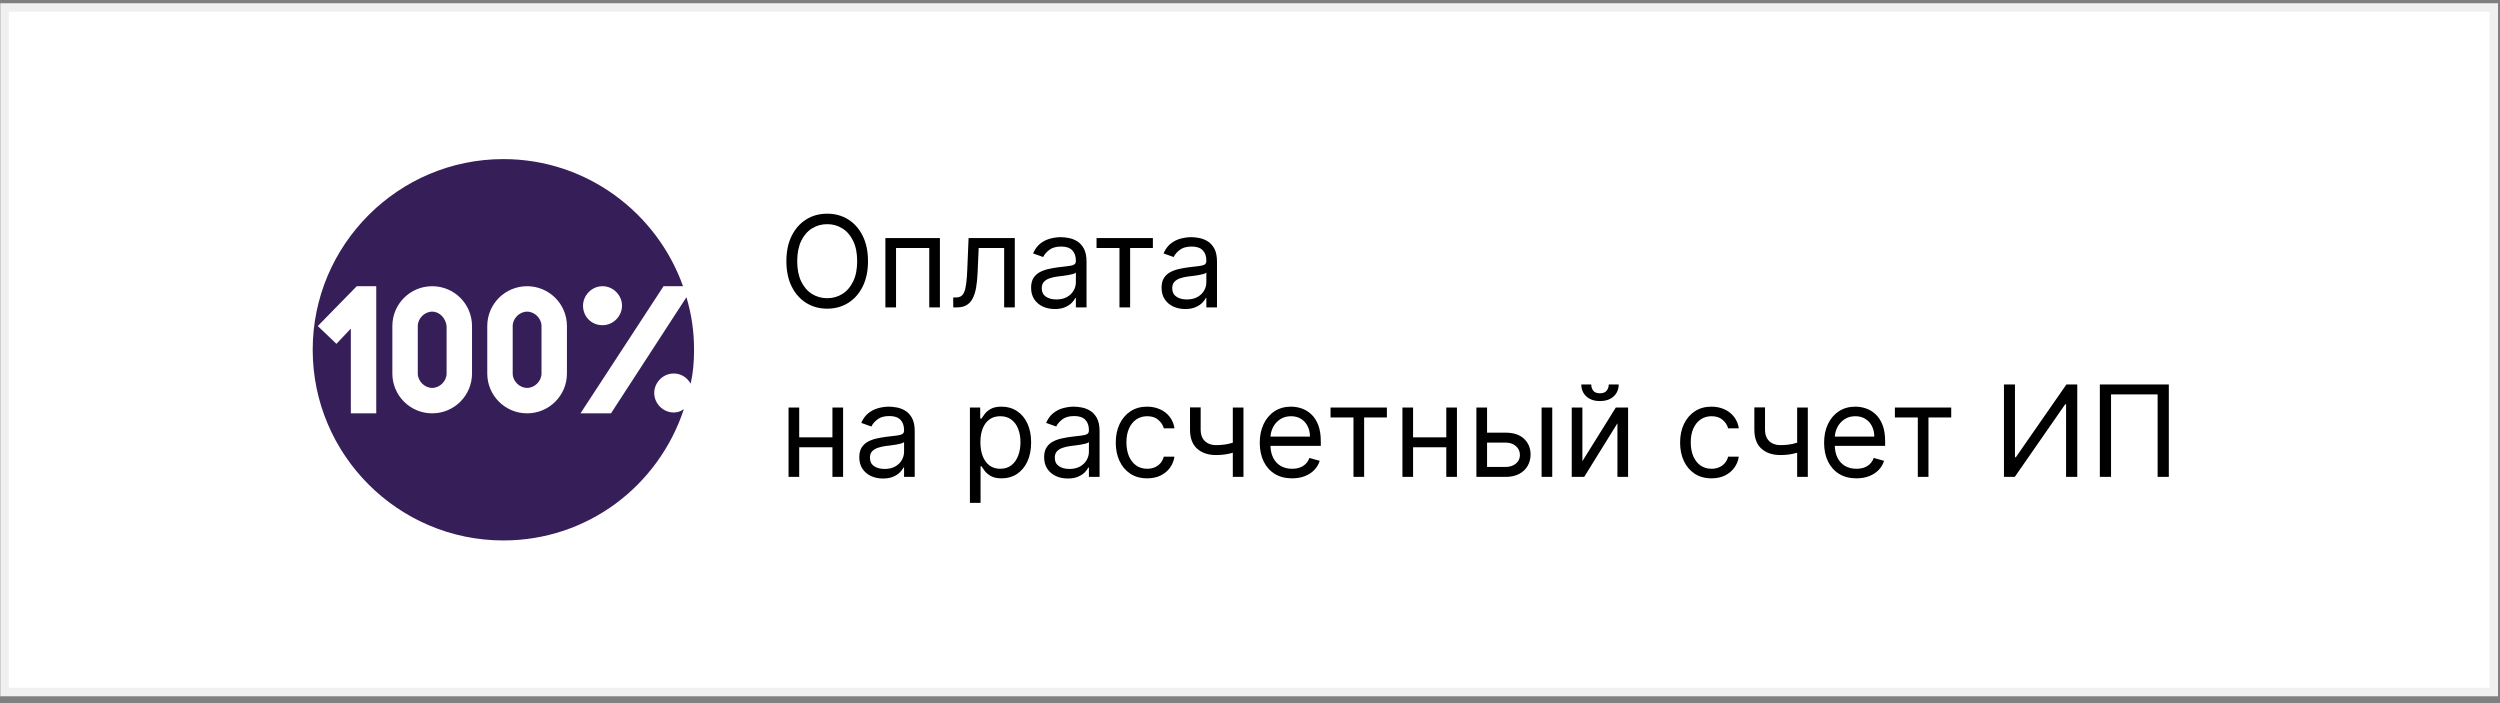 <?xml version="1.0" encoding="UTF-8"?> <svg xmlns="http://www.w3.org/2000/svg" width="295" height="83" viewBox="0 0 295 83" fill="none"><rect x="0" y="0" width="295" height="83" fill="#808080" stroke="none"/><rect x="0.535" y="0.883" width="293.73" height="80.777" fill="white" stroke="#F0F0F0"></rect><path d="M102.424 30.819C102.424 31.97 102.216 32.964 101.801 33.802C101.385 34.64 100.815 35.286 100.091 35.741C99.367 36.195 98.539 36.423 97.609 36.423C96.678 36.423 95.851 36.195 95.126 35.741C94.402 35.286 93.832 34.64 93.416 33.802C93.001 32.964 92.793 31.97 92.793 30.819C92.793 29.668 93.001 28.674 93.416 27.836C93.832 26.998 94.402 26.352 95.126 25.897C95.851 25.442 96.678 25.215 97.609 25.215C98.539 25.215 99.367 25.442 100.091 25.897C100.815 26.352 101.385 26.998 101.801 27.836C102.216 28.674 102.424 29.668 102.424 30.819ZM101.146 30.819C101.146 29.874 100.988 29.077 100.672 28.427C100.359 27.777 99.935 27.285 99.398 26.952C98.866 26.618 98.269 26.451 97.609 26.451C96.948 26.451 96.35 26.618 95.814 26.952C95.281 27.285 94.856 27.777 94.54 28.427C94.228 29.077 94.072 29.874 94.072 30.819C94.072 31.764 94.228 32.561 94.54 33.211C94.856 33.86 95.281 34.352 95.814 34.686C96.35 35.02 96.948 35.187 97.609 35.187C98.269 35.187 98.866 35.02 99.398 34.686C99.935 34.352 100.359 33.86 100.672 33.211C100.988 32.561 101.146 31.764 101.146 30.819ZM104.475 36.273V28.092H110.909V36.273H109.652V29.264H105.732V36.273H104.475ZM112.481 36.273V35.102H112.779C113.024 35.102 113.228 35.054 113.392 34.958C113.555 34.858 113.686 34.686 113.786 34.441C113.889 34.193 113.967 33.848 114.02 33.408C114.077 32.964 114.118 32.399 114.143 31.714L114.292 28.092H119.746V36.273H118.489V29.264H115.485L115.357 32.182C115.329 32.854 115.268 33.445 115.176 33.956C115.087 34.464 114.951 34.89 114.766 35.235C114.585 35.579 114.343 35.838 114.042 36.012C113.74 36.186 113.362 36.273 112.907 36.273H112.481ZM124.461 36.465C123.942 36.465 123.472 36.367 123.049 36.172C122.626 35.973 122.291 35.688 122.042 35.315C121.794 34.938 121.669 34.484 121.669 33.951C121.669 33.482 121.762 33.102 121.946 32.811C122.131 32.516 122.378 32.285 122.687 32.119C122.996 31.952 123.337 31.827 123.71 31.746C124.086 31.66 124.464 31.593 124.844 31.543C125.341 31.479 125.744 31.431 126.053 31.399C126.366 31.364 126.593 31.305 126.735 31.224C126.881 31.142 126.953 31 126.953 30.798V30.755C126.953 30.229 126.81 29.821 126.522 29.53C126.238 29.239 125.806 29.093 125.228 29.093C124.627 29.093 124.157 29.224 123.816 29.487C123.475 29.75 123.235 30.03 123.097 30.329L121.904 29.903C122.117 29.405 122.401 29.018 122.756 28.741C123.115 28.461 123.505 28.266 123.928 28.155C124.354 28.042 124.773 27.985 125.185 27.985C125.448 27.985 125.75 28.017 126.091 28.081C126.435 28.141 126.767 28.267 127.087 28.459C127.41 28.651 127.678 28.94 127.891 29.327C128.104 29.715 128.211 30.233 128.211 30.883V36.273H126.953V35.166H126.89C126.804 35.343 126.662 35.533 126.463 35.735C126.265 35.938 126 36.11 125.67 36.252C125.339 36.394 124.936 36.465 124.461 36.465ZM124.652 35.336C125.15 35.336 125.569 35.238 125.909 35.043C126.254 34.848 126.513 34.596 126.687 34.287C126.865 33.978 126.953 33.653 126.953 33.312V32.161C126.9 32.225 126.783 32.284 126.602 32.337C126.424 32.387 126.218 32.431 125.984 32.47C125.753 32.506 125.528 32.538 125.308 32.566C125.091 32.591 124.915 32.612 124.78 32.63C124.453 32.673 124.148 32.742 123.864 32.838C123.583 32.93 123.356 33.07 123.182 33.258C123.012 33.443 122.926 33.695 122.926 34.015C122.926 34.452 123.088 34.782 123.411 35.006C123.738 35.226 124.152 35.336 124.652 35.336ZM129.392 29.264V28.092H136.04V29.264H133.355V36.273H132.098V29.264H129.392ZM139.856 36.465C139.338 36.465 138.867 36.367 138.445 36.172C138.022 35.973 137.686 35.688 137.438 35.315C137.189 34.938 137.065 34.484 137.065 33.951C137.065 33.482 137.157 33.102 137.342 32.811C137.527 32.516 137.773 32.285 138.082 32.119C138.391 31.952 138.732 31.827 139.105 31.746C139.481 31.66 139.86 31.593 140.24 31.543C140.737 31.479 141.14 31.431 141.449 31.399C141.761 31.364 141.989 31.305 142.131 31.224C142.276 31.142 142.349 31 142.349 30.798V30.755C142.349 30.229 142.205 29.821 141.918 29.53C141.633 29.239 141.202 29.093 140.623 29.093C140.023 29.093 139.552 29.224 139.212 29.487C138.871 29.75 138.631 30.03 138.492 30.329L137.299 29.903C137.512 29.405 137.796 29.018 138.152 28.741C138.51 28.461 138.901 28.266 139.323 28.155C139.75 28.042 140.169 27.985 140.581 27.985C140.843 27.985 141.145 28.017 141.486 28.081C141.831 28.141 142.163 28.267 142.482 28.459C142.805 28.651 143.073 28.94 143.286 29.327C143.5 29.715 143.606 30.233 143.606 30.883V36.273H142.349V35.166H142.285C142.2 35.343 142.058 35.533 141.859 35.735C141.66 35.938 141.396 36.11 141.065 36.252C140.735 36.394 140.332 36.465 139.856 36.465ZM140.048 35.336C140.545 35.336 140.964 35.238 141.305 35.043C141.649 34.848 141.909 34.596 142.083 34.287C142.26 33.978 142.349 33.653 142.349 33.312V32.161C142.296 32.225 142.179 32.284 141.997 32.337C141.82 32.387 141.614 32.431 141.38 32.47C141.149 32.506 140.923 32.538 140.703 32.566C140.486 32.591 140.311 32.612 140.176 32.63C139.849 32.673 139.544 32.742 139.259 32.838C138.979 32.93 138.752 33.07 138.578 33.258C138.407 33.443 138.322 33.695 138.322 34.015C138.322 34.452 138.484 34.782 138.807 35.006C139.133 35.226 139.547 35.336 140.048 35.336ZM98.525 51.607V52.779H94.008V51.607H98.525ZM94.306 48.092V56.273H93.049V48.092H94.306ZM99.484 48.092V56.273H98.227V48.092H99.484ZM104.187 56.465C103.669 56.465 103.198 56.367 102.776 56.172C102.353 55.973 102.017 55.688 101.769 55.315C101.52 54.938 101.396 54.484 101.396 53.951C101.396 53.482 101.488 53.102 101.673 52.811C101.858 52.516 102.104 52.285 102.413 52.119C102.722 51.952 103.063 51.827 103.436 51.746C103.813 51.66 104.191 51.593 104.571 51.543C105.068 51.479 105.471 51.431 105.78 51.4C106.092 51.364 106.32 51.305 106.462 51.224C106.607 51.142 106.68 51 106.68 50.798V50.755C106.68 50.229 106.536 49.821 106.249 49.53C105.964 49.239 105.533 49.093 104.954 49.093C104.354 49.093 103.884 49.224 103.543 49.487C103.202 49.75 102.962 50.031 102.824 50.329L101.63 49.903C101.843 49.406 102.127 49.019 102.483 48.742C102.841 48.461 103.232 48.266 103.654 48.156C104.081 48.042 104.5 47.985 104.912 47.985C105.174 47.985 105.476 48.017 105.817 48.081C106.162 48.141 106.494 48.267 106.813 48.459C107.136 48.651 107.404 48.94 107.618 49.327C107.831 49.715 107.937 50.233 107.937 50.883V56.273H106.68V55.166H106.616C106.531 55.343 106.389 55.533 106.19 55.735C105.991 55.938 105.727 56.11 105.396 56.252C105.066 56.394 104.663 56.465 104.187 56.465ZM104.379 55.336C104.876 55.336 105.295 55.238 105.636 55.043C105.98 54.848 106.24 54.596 106.414 54.287C106.591 53.978 106.68 53.653 106.68 53.312V52.161C106.627 52.225 106.51 52.284 106.328 52.337C106.151 52.387 105.945 52.431 105.711 52.47C105.48 52.506 105.254 52.538 105.034 52.566C104.817 52.591 104.642 52.612 104.507 52.63C104.18 52.673 103.875 52.742 103.591 52.838C103.31 52.93 103.083 53.07 102.909 53.258C102.738 53.443 102.653 53.695 102.653 54.015C102.653 54.452 102.815 54.782 103.138 55.006C103.464 55.226 103.878 55.336 104.379 55.336ZM114.45 59.342V48.092H115.665V49.391H115.814C115.906 49.249 116.034 49.068 116.198 48.848C116.364 48.624 116.602 48.425 116.911 48.251C117.224 48.074 117.646 47.985 118.179 47.985C118.868 47.985 119.475 48.157 120.001 48.502C120.526 48.846 120.937 49.334 121.231 49.967C121.526 50.599 121.673 51.344 121.673 52.204C121.673 53.07 121.526 53.821 121.231 54.457C120.937 55.089 120.528 55.579 120.006 55.927C119.484 56.272 118.882 56.444 118.2 56.444C117.675 56.444 117.254 56.357 116.938 56.183C116.622 56.005 116.379 55.805 116.208 55.581C116.038 55.354 115.906 55.166 115.814 55.016H115.707V59.342H114.45ZM115.686 52.182C115.686 52.8 115.777 53.346 115.958 53.818C116.139 54.287 116.403 54.654 116.752 54.92C117.1 55.183 117.526 55.315 118.03 55.315C118.555 55.315 118.994 55.176 119.346 54.899C119.701 54.619 119.967 54.242 120.145 53.77C120.326 53.294 120.416 52.765 120.416 52.182C120.416 51.607 120.328 51.089 120.15 50.627C119.976 50.162 119.711 49.794 119.356 49.525C119.005 49.251 118.563 49.114 118.03 49.114C117.519 49.114 117.089 49.244 116.741 49.503C116.393 49.759 116.13 50.117 115.953 50.579C115.775 51.037 115.686 51.572 115.686 52.182ZM125.999 56.465C125.48 56.465 125.01 56.367 124.587 56.172C124.165 55.973 123.829 55.688 123.58 55.315C123.332 54.938 123.207 54.484 123.207 53.951C123.207 53.482 123.3 53.102 123.484 52.811C123.669 52.516 123.916 52.285 124.225 52.119C124.534 51.952 124.875 51.827 125.248 51.746C125.624 51.66 126.002 51.593 126.382 51.543C126.879 51.479 127.282 51.431 127.591 51.4C127.904 51.364 128.131 51.305 128.273 51.224C128.419 51.142 128.492 51 128.492 50.798V50.755C128.492 50.229 128.348 49.821 128.06 49.53C127.776 49.239 127.345 49.093 126.766 49.093C126.166 49.093 125.695 49.224 125.354 49.487C125.013 49.75 124.774 50.031 124.635 50.329L123.442 49.903C123.655 49.406 123.939 49.019 124.294 48.742C124.653 48.461 125.043 48.266 125.466 48.156C125.892 48.042 126.311 47.985 126.723 47.985C126.986 47.985 127.288 48.017 127.629 48.081C127.973 48.141 128.305 48.267 128.625 48.459C128.948 48.651 129.216 48.94 129.429 49.327C129.642 49.715 129.749 50.233 129.749 50.883V56.273H128.492V55.166H128.428C128.342 55.343 128.2 55.533 128.002 55.735C127.803 55.938 127.538 56.11 127.208 56.252C126.878 56.394 126.475 56.465 125.999 56.465ZM126.19 55.336C126.688 55.336 127.107 55.238 127.448 55.043C127.792 54.848 128.051 54.596 128.225 54.287C128.403 53.978 128.492 53.653 128.492 53.312V52.161C128.438 52.225 128.321 52.284 128.14 52.337C127.962 52.387 127.756 52.431 127.522 52.47C127.291 52.506 127.066 52.538 126.846 52.566C126.629 52.591 126.453 52.612 126.318 52.63C125.992 52.673 125.686 52.742 125.402 52.838C125.122 52.93 124.894 53.07 124.72 53.258C124.55 53.443 124.465 53.695 124.465 54.015C124.465 54.452 124.626 54.782 124.949 55.006C125.276 55.226 125.69 55.336 126.19 55.336ZM135.367 56.444C134.6 56.444 133.939 56.263 133.385 55.901C132.831 55.538 132.405 55.039 132.107 54.404C131.809 53.768 131.66 53.042 131.66 52.225C131.66 51.394 131.812 50.661 132.118 50.025C132.427 49.386 132.856 48.887 133.407 48.528C133.961 48.166 134.607 47.985 135.346 47.985C135.921 47.985 136.439 48.092 136.901 48.305C137.363 48.518 137.741 48.816 138.036 49.2C138.33 49.583 138.513 50.031 138.584 50.542H137.327C137.231 50.169 137.018 49.839 136.688 49.551C136.361 49.26 135.921 49.114 135.367 49.114C134.877 49.114 134.447 49.242 134.078 49.498C133.712 49.75 133.426 50.107 133.22 50.569C133.018 51.027 132.917 51.565 132.917 52.182C132.917 52.815 133.016 53.365 133.215 53.834C133.417 54.303 133.702 54.666 134.067 54.926C134.437 55.185 134.87 55.315 135.367 55.315C135.694 55.315 135.99 55.258 136.257 55.144C136.523 55.031 136.748 54.867 136.933 54.654C137.118 54.441 137.249 54.185 137.327 53.887H138.584C138.513 54.37 138.338 54.805 138.057 55.192C137.78 55.576 137.412 55.881 136.954 56.108C136.5 56.332 135.971 56.444 135.367 56.444ZM146.729 48.092V56.273H145.472V48.092H146.729ZM146.239 51.991V53.163C145.955 53.269 145.672 53.363 145.392 53.445C145.111 53.523 144.817 53.585 144.508 53.631C144.199 53.674 143.86 53.695 143.49 53.695C142.563 53.695 141.819 53.445 141.258 52.944C140.701 52.444 140.422 51.693 140.422 50.691V48.07H141.679V50.691C141.679 51.11 141.759 51.455 141.919 51.724C142.079 51.994 142.295 52.195 142.569 52.326C142.842 52.458 143.149 52.523 143.49 52.523C144.023 52.523 144.504 52.475 144.934 52.38C145.367 52.28 145.802 52.151 146.239 51.991ZM152.466 56.444C151.677 56.444 150.997 56.27 150.426 55.922C149.857 55.57 149.419 55.08 149.11 54.452C148.805 53.82 148.652 53.084 148.652 52.246C148.652 51.408 148.805 50.67 149.11 50.031C149.419 49.388 149.849 48.887 150.399 48.528C150.953 48.166 151.599 47.985 152.338 47.985C152.764 47.985 153.185 48.056 153.6 48.198C154.016 48.34 154.394 48.571 154.735 48.891C155.076 49.207 155.347 49.626 155.55 50.148C155.752 50.67 155.854 51.312 155.854 52.076V52.609H149.547V51.522H154.575C154.575 51.06 154.483 50.648 154.298 50.286C154.117 49.924 153.858 49.638 153.52 49.429C153.187 49.219 152.792 49.114 152.338 49.114C151.837 49.114 151.404 49.239 151.038 49.487C150.676 49.732 150.397 50.052 150.202 50.446C150.007 50.84 149.909 51.263 149.909 51.714V52.438C149.909 53.056 150.015 53.58 150.229 54.01C150.445 54.436 150.745 54.761 151.129 54.984C151.512 55.205 151.958 55.315 152.466 55.315C152.796 55.315 153.094 55.269 153.361 55.176C153.631 55.08 153.863 54.938 154.058 54.75C154.254 54.558 154.405 54.32 154.511 54.036L155.726 54.377C155.598 54.789 155.383 55.151 155.081 55.464C154.779 55.773 154.406 56.014 153.963 56.188C153.519 56.359 153.02 56.444 152.466 56.444ZM157.004 49.264V48.092H163.652V49.264H160.967V56.273H159.71V49.264H157.004ZM170.961 51.607V52.779H166.444V51.607H170.961ZM166.743 48.092V56.273H165.486V48.092H166.743ZM171.92 48.092V56.273H170.663V48.092H171.92ZM175.303 51.053H177.646C178.605 51.053 179.339 51.297 179.846 51.783C180.354 52.27 180.608 52.886 180.608 53.631C180.608 54.121 180.494 54.567 180.267 54.968C180.04 55.366 179.706 55.684 179.266 55.922C178.825 56.156 178.286 56.273 177.646 56.273H174.216V48.092H175.473V55.102H177.646C178.144 55.102 178.552 54.97 178.872 54.707C179.191 54.445 179.351 54.107 179.351 53.695C179.351 53.262 179.191 52.909 178.872 52.635C178.552 52.362 178.144 52.225 177.646 52.225H175.303V51.053ZM181.908 56.273V48.092H183.165V56.273H181.908ZM186.723 54.42L190.665 48.092H192.114V56.273H190.857V49.945L186.936 56.273H185.466V48.092H186.723V54.42ZM189.834 45.364H191.006C191.006 45.94 190.807 46.41 190.409 46.776C190.011 47.142 189.472 47.325 188.79 47.325C188.119 47.325 187.584 47.142 187.187 46.776C186.792 46.41 186.595 45.94 186.595 45.364H187.767C187.767 45.641 187.843 45.885 187.996 46.094C188.152 46.304 188.417 46.408 188.79 46.408C189.163 46.408 189.429 46.304 189.589 46.094C189.752 45.885 189.834 45.641 189.834 45.364ZM201.959 56.444C201.192 56.444 200.531 56.263 199.977 55.901C199.423 55.538 198.997 55.039 198.699 54.404C198.401 53.768 198.251 53.042 198.251 52.225C198.251 51.394 198.404 50.661 198.71 50.025C199.018 49.386 199.448 48.887 199.999 48.528C200.553 48.166 201.199 47.985 201.938 47.985C202.513 47.985 203.031 48.092 203.493 48.305C203.955 48.518 204.333 48.816 204.627 49.2C204.922 49.583 205.105 50.031 205.176 50.542H203.919C203.823 50.169 203.61 49.839 203.28 49.551C202.953 49.26 202.513 49.114 201.959 49.114C201.469 49.114 201.039 49.242 200.67 49.498C200.304 49.75 200.018 50.107 199.812 50.569C199.61 51.027 199.509 51.565 199.509 52.182C199.509 52.815 199.608 53.365 199.807 53.834C200.009 54.303 200.293 54.666 200.659 54.926C201.028 55.185 201.462 55.315 201.959 55.315C202.286 55.315 202.582 55.258 202.848 55.144C203.115 55.031 203.34 54.867 203.525 54.654C203.71 54.441 203.841 54.185 203.919 53.887H205.176C205.105 54.37 204.929 54.805 204.649 55.192C204.372 55.576 204.004 55.881 203.546 56.108C203.092 56.332 202.563 56.444 201.959 56.444ZM213.321 48.092V56.273H212.064V48.092H213.321ZM212.831 51.991V53.163C212.547 53.269 212.264 53.363 211.984 53.445C211.703 53.523 211.408 53.585 211.099 53.631C210.79 53.674 210.451 53.695 210.082 53.695C209.155 53.695 208.411 53.445 207.85 52.944C207.293 52.444 207.014 51.693 207.014 50.691V48.07H208.271V50.691C208.271 51.11 208.351 51.455 208.511 51.724C208.67 51.994 208.887 52.195 209.161 52.326C209.434 52.458 209.741 52.523 210.082 52.523C210.615 52.523 211.096 52.475 211.526 52.38C211.959 52.28 212.394 52.151 212.831 51.991ZM219.058 56.444C218.269 56.444 217.589 56.27 217.017 55.922C216.449 55.57 216.011 55.08 215.702 54.452C215.396 53.82 215.244 53.084 215.244 52.246C215.244 51.408 215.396 50.67 215.702 50.031C216.011 49.388 216.44 48.887 216.991 48.528C217.545 48.166 218.191 47.985 218.93 47.985C219.356 47.985 219.777 48.056 220.192 48.198C220.608 48.34 220.986 48.571 221.327 48.891C221.668 49.207 221.939 49.626 222.142 50.148C222.344 50.67 222.445 51.312 222.445 52.076V52.609H216.138V51.522H221.167C221.167 51.06 221.075 50.648 220.89 50.286C220.709 49.924 220.45 49.638 220.112 49.429C219.778 49.219 219.384 49.114 218.93 49.114C218.429 49.114 217.996 49.239 217.63 49.487C217.268 49.732 216.989 50.052 216.794 50.446C216.598 50.84 216.501 51.263 216.501 51.714V52.438C216.501 53.056 216.607 53.58 216.82 54.01C217.037 54.436 217.337 54.761 217.721 54.984C218.104 55.205 218.55 55.315 219.058 55.315C219.388 55.315 219.686 55.269 219.952 55.176C220.222 55.08 220.455 54.938 220.65 54.75C220.846 54.558 220.996 54.32 221.103 54.036L222.317 54.377C222.19 54.789 221.975 55.151 221.673 55.464C221.371 55.773 220.998 56.014 220.554 56.188C220.11 56.359 219.612 56.444 219.058 56.444ZM223.596 49.264V48.092H230.244V49.264H227.559V56.273H226.302V49.264H223.596ZM236.467 45.364H237.766V53.951H237.873L243.839 45.364H245.117V56.273H243.796V47.708H243.69L237.745 56.273H236.467V45.364ZM255.921 45.364V56.273H254.6V46.536H249.103V56.273H247.782V45.364H255.921Z" fill="black"></path><g clip-path="url(#clip0_581_132)"><path d="M63.898 38.473V44.073C63.898 44.973 63.098 45.773 62.198 45.773C61.298 45.773 60.498 44.973 60.498 44.073V38.473C60.498 37.573 61.298 36.773 62.198 36.773C63.098 36.773 63.898 37.573 63.898 38.473ZM80.998 35.073C81.598 37.073 81.898 39.073 81.898 41.273C81.898 42.673 81.798 43.973 81.498 45.273C81.098 44.573 80.398 44.073 79.498 44.073C78.198 44.073 77.198 45.173 77.198 46.373C77.198 47.573 78.198 48.673 79.498 48.673C79.898 48.673 80.298 48.573 80.698 48.273C77.698 57.373 69.298 63.773 59.398 63.773C46.998 63.773 36.898 53.673 36.898 41.273C36.898 28.873 46.998 18.773 59.398 18.773C69.198 18.773 77.498 25.073 80.598 33.773H78.298L68.498 48.773H72.098L80.998 35.073ZM68.798 36.073C68.798 37.373 69.798 38.373 71.098 38.373C72.398 38.373 73.398 37.273 73.398 36.073C73.398 34.873 72.398 33.773 71.098 33.773C69.798 33.773 68.798 34.873 68.798 36.073ZM44.398 33.773H42.098L37.498 38.473L39.698 40.573L41.398 38.773V48.773H44.398V33.773ZM55.698 38.473C55.698 35.873 53.598 33.773 50.998 33.773C48.398 33.773 46.298 35.873 46.298 38.473V44.073C46.298 46.673 48.398 48.773 50.998 48.773C53.598 48.773 55.698 46.673 55.698 44.073V38.473ZM66.898 38.473C66.898 35.873 64.798 33.773 62.198 33.773C59.598 33.773 57.498 35.873 57.498 38.473V44.073C57.498 46.673 59.598 48.773 62.198 48.773C64.798 48.773 66.898 46.673 66.898 44.073V38.473ZM50.998 36.773C50.098 36.773 49.298 37.573 49.298 38.473V44.073C49.298 44.973 50.098 45.773 50.998 45.773C51.898 45.773 52.698 44.973 52.698 44.073V38.473C52.598 37.573 51.898 36.773 50.998 36.773Z" fill="#361E58"></path></g><defs><clipPath id="clip0_581_132"><rect width="45" height="45" fill="white" transform="translate(36.898 18.773)"></rect></clipPath></defs></svg> 